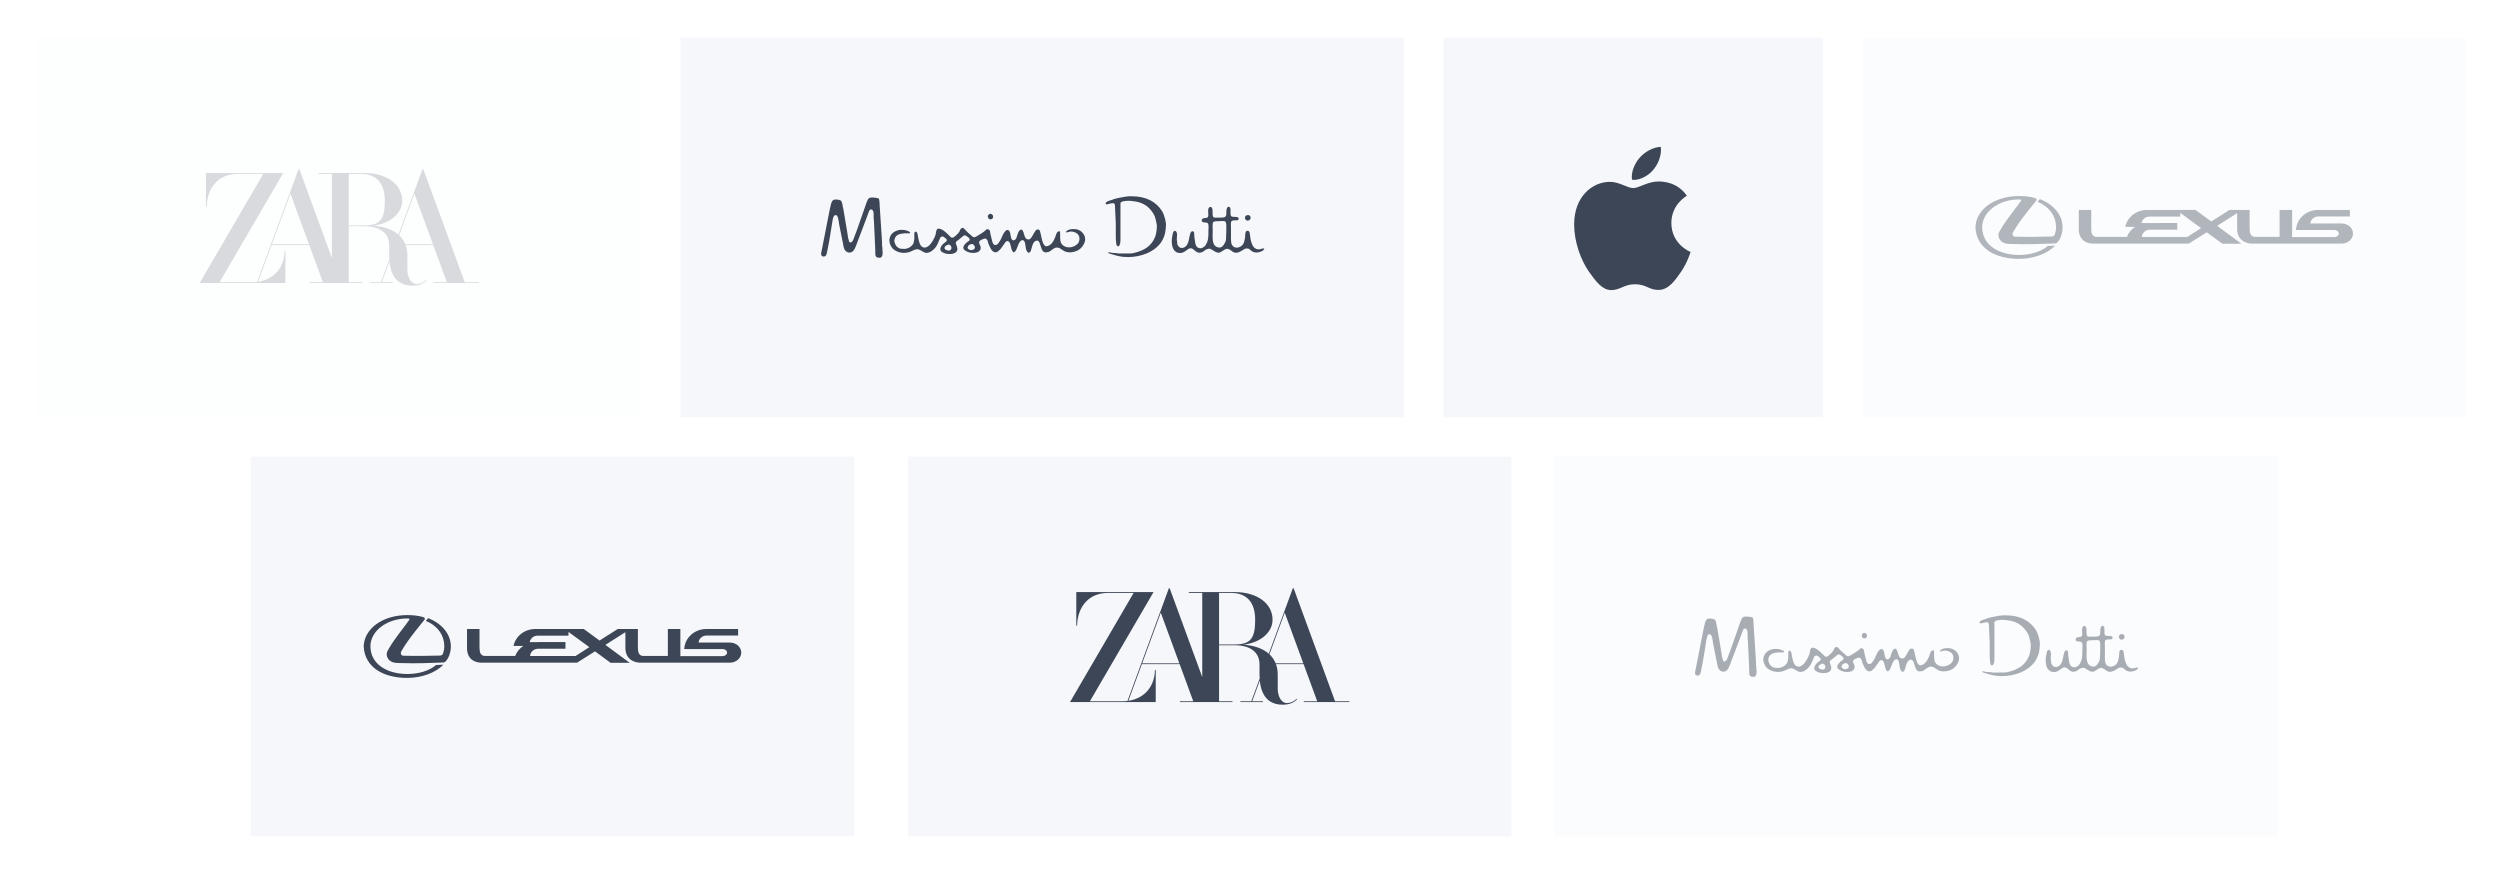 <?xml version="1.0" encoding="UTF-8"?> <svg xmlns="http://www.w3.org/2000/svg" width="1396" height="486" viewBox="0 0 1396 486" fill="none"> <rect width="212" height="212" transform="translate(806 21)" fill="#355494" fill-opacity="0.05"></rect> <g clip-path="url(#clip0_103_55)"> <path d="M941.932 109.272C941.469 109.632 933.292 114.248 933.292 124.512C933.292 136.384 943.697 140.584 944.008 140.688C943.96 140.944 942.355 146.44 938.522 152.04C935.104 156.968 931.535 161.888 926.105 161.888C920.675 161.888 919.278 158.728 913.009 158.728C906.9 158.728 904.728 161.992 899.762 161.992C894.795 161.992 891.329 157.432 887.345 151.832C882.729 145.256 879 135.04 879 125.344C879 109.792 889.093 101.544 899.027 101.544C904.305 101.544 908.705 105.016 912.019 105.016C915.173 105.016 920.092 101.336 926.097 101.336C928.373 101.336 936.55 101.544 941.932 109.272ZM923.246 94.752C925.73 91.8 927.486 87.704 927.486 83.608C927.486 83.04 927.439 82.464 927.335 82C923.294 82.152 918.487 84.696 915.588 88.064C913.313 90.656 911.189 94.752 911.189 98.904C911.189 99.528 911.292 100.152 911.34 100.352C911.596 100.4 912.011 100.456 912.426 100.456C916.052 100.456 920.611 98.024 923.246 94.752Z" fill="#3D4657"></path> </g> <rect width="404" height="212" transform="translate(380 21)" fill="#355494" fill-opacity="0.05"></rect> <path d="M551.621 120.562C551.384 121.515 552.333 122.708 553.283 122.469C555.181 122.231 554.944 119.369 552.808 119.369C552.333 119.608 551.859 119.846 551.621 120.562ZM695.208 121.277C694.971 122.231 695.92 123.423 696.869 123.185C699.005 122.946 698.768 119.846 696.632 120.085C695.683 120.323 695.445 120.562 695.208 121.277ZM677.171 128.669C677.171 127.477 676.933 124.854 677.408 124.138C678.12 123.185 680.731 123.662 682.155 123.423C682.392 123.423 682.867 123.423 683.104 123.423C684.765 123.423 684.765 124.615 684.765 126.285C684.765 127 684.765 127.715 684.765 128.431C684.765 128.908 684.765 129.385 684.765 130.1C684.528 131.531 684.765 132.962 684.528 134.154C684.291 135.346 683.579 136.3 683.104 137.015C682.629 137.731 681.68 138.446 680.493 138.208C676.459 137.492 677.171 132.962 677.171 128.669ZM654.624 131.769C653.912 135.108 654.387 138.923 656.285 140.354C656.76 140.592 656.997 141.069 657.709 141.069C659.845 141.785 661.507 140.592 662.693 139.638C663.405 139.162 664.117 138.446 665.304 138.685C666.965 139.162 667.44 140.831 669.339 141.069C670.288 141.308 671 140.831 671.712 140.592C672.661 139.877 673.373 139.162 674.797 138.923C675.509 138.685 676.221 139.162 676.696 139.4C677.645 139.877 678.595 140.831 680.019 141.069C680.731 141.308 681.443 140.831 681.917 140.592C682.867 140.115 683.816 139.162 685.003 138.923C685.715 138.923 686.189 139.162 686.664 139.4C687.613 139.877 688.325 140.831 689.512 141.069C691.648 141.546 693.784 139.638 695.208 138.923C695.92 138.685 696.632 138.685 697.344 138.923C697.819 139.162 698.293 139.638 698.768 140.115C699.717 140.831 701.379 141.308 703.04 140.831C703.515 140.592 703.989 140.592 704.464 140.354C704.939 140.115 706.125 139.4 705.888 138.685C705.413 138.685 704.227 138.923 703.515 139.162C701.379 139.638 699.717 137.969 699.243 136.538C698.768 135.585 698.531 134.631 698.293 133.438C698.293 132.962 698.056 132.246 698.056 131.769C697.819 130.577 698.056 129.146 696.869 128.908C694.971 128.431 695.445 131.531 695.208 132.962C694.733 135.585 694.259 137.015 692.123 137.969C690.936 138.446 689.749 138.446 688.8 137.731C687.139 136.538 687.376 134.154 687.376 131.292C687.376 130.1 687.376 128.669 687.376 127.477C687.376 126.285 687.139 124.138 687.613 123.662C688.088 122.708 690.224 123.185 691.173 122.946C691.411 122.708 691.885 122.469 691.648 121.992C691.411 120.562 688.8 121.515 687.613 120.8C686.427 119.846 687.851 116.031 686.427 115.554C685.952 115.315 685.477 115.554 685.24 116.031C684.765 116.746 684.765 118.177 684.765 119.369C684.765 119.846 684.765 120.323 684.528 120.562C684.528 120.8 684.053 121.038 683.816 121.277C683.341 121.515 682.867 121.277 682.392 121.515C681.443 121.515 680.731 121.515 679.781 121.515C679.307 121.515 678.595 121.515 678.12 121.515C675.984 121.038 678.357 115.554 675.747 115.554C675.272 115.792 675.035 115.792 674.797 116.508C674.323 117.7 675.035 119.846 674.56 121.038C674.085 122.231 671.949 121.277 671.237 122.469C671.237 122.708 671 122.946 671 123.185C671.237 124.854 673.848 123.662 674.56 124.854C675.035 125.569 674.797 127.715 674.797 128.669C674.797 132.008 674.797 134.392 673.373 136.538C673.136 137.015 672.899 137.492 672.424 137.731C672.187 137.969 671.712 138.208 671.237 138.446C670.763 138.685 670.051 138.685 669.339 138.446C667.203 137.731 667.44 135.108 666.965 132.485C666.728 131.292 667.203 129.146 666.016 129.146C664.592 128.908 664.355 131.769 664.117 132.723C663.643 135.346 662.931 137.969 660.32 138.446C658.659 138.685 657.947 137.492 657.472 136.538C657.235 136.062 657.472 135.346 657.235 134.631C656.997 133.677 657.235 132.723 657.235 131.769C657.472 130.577 656.997 128.669 655.811 128.908C654.861 129.385 654.861 130.815 654.624 131.769ZM617.363 113.646C617.6 114.362 618.549 114.123 619.024 113.885C620.448 113.646 622.347 112.692 622.584 114.6C622.821 117.938 622.821 121.515 623.059 124.854C623.059 125.808 623.059 127 623.059 127.954C623.059 129.385 623.059 130.577 623.059 132.008V133.2C623.296 134.631 623.059 137.015 624.008 137.492C624.72 137.731 624.957 137.254 625.195 136.777C625.669 135.823 625.669 134.631 625.669 133.438C625.669 133.2 625.669 132.723 625.669 132.485C625.669 131.292 625.669 130.1 625.669 128.908C625.669 126.523 625.669 124.138 625.669 121.754C625.669 120.562 625.669 119.369 625.669 118.177V117.223C625.669 116.508 625.669 115.792 625.669 115.077C625.669 114.6 625.669 114.123 625.669 113.646C625.669 113.169 625.907 112.931 626.381 112.692C627.093 112.215 630.416 111.977 631.603 112.215C633.027 112.454 634.213 112.454 634.925 112.692C638.248 113.408 640.859 115.077 642.757 117.462C643.707 118.654 644.656 120.085 645.131 121.754C645.368 122.708 645.605 123.662 645.843 124.854C646.317 127.238 645.605 130.338 645.131 132.008C642.995 137.492 638.96 139.877 633.027 141.308C632.077 141.546 631.128 141.546 629.941 141.546C629.467 141.546 628.992 141.546 628.517 141.546H627.093C626.619 141.546 625.907 141.546 625.432 141.546C624.72 141.546 624.008 141.546 623.296 141.308C622.347 141.308 621.397 141.308 620.448 141.069C619.973 141.069 619.261 140.831 618.787 140.831C618.787 140.831 618.787 140.831 618.787 141.069C619.024 141.546 619.736 141.546 620.211 141.785C621.397 142.262 622.821 142.5 624.483 142.977C631.84 144.646 639.909 142.5 644.181 139.4C647.267 137.254 649.64 134.392 650.589 130.1C650.827 129.146 651.064 127 651.064 125.808C651.064 125.569 651.064 125.092 651.064 124.854C650.827 123.9 650.827 122.946 650.589 122.231C650.115 120.562 649.64 119.131 648.928 117.938C645.605 112.692 640.147 109.592 631.84 109.592C631.365 109.592 630.891 109.592 630.653 109.592C629.941 109.592 628.992 109.831 628.28 109.831C625.432 110.308 622.821 110.785 620.448 111.738C619.736 111.977 618.787 112.215 618.075 112.692C617.837 112.931 617.363 113.169 617.363 113.646ZM529.549 136.538C531.211 136.538 532.16 139.162 530.261 139.877C529.075 140.115 527.176 139.4 527.413 138.208C527.651 137.254 528.6 137.015 529.549 136.538ZM542.365 136.3C542.603 136.3 542.84 136.3 543.077 136.3C543.789 136.538 544.739 137.731 544.264 138.685C544.027 139.162 543.552 139.4 542.84 139.638C541.653 139.877 539.755 138.923 540.467 137.731C540.704 136.777 541.653 136.538 542.365 136.3ZM497.035 132.246C495.848 134.869 497.509 138.208 499.171 139.4C501.069 140.831 504.155 141.785 507.477 140.831C509.139 140.354 510.325 139.4 511.987 139.162C512.461 139.162 512.936 139.162 513.173 139.4C514.835 139.877 516.259 141.785 518.395 141.069C519.107 140.831 519.819 140.592 520.293 140.115C521.717 139.162 522.904 137.731 523.616 136.062C524.091 135.108 524.565 133.677 525.04 132.723C525.277 132.246 526.227 131.769 526.939 132.246C527.176 132.485 527.651 132.723 527.888 132.962C528.125 133.2 528.363 133.438 528.6 133.677C528.837 134.154 528.6 134.631 528.363 134.869C528.125 135.108 527.651 135.346 527.413 135.585C526.701 136.062 526.227 136.538 525.752 137.254C524.803 138.685 524.803 140.115 526.227 140.831C528.363 142.262 533.821 142.5 534.533 139.638C534.771 138.685 534.296 137.492 534.059 136.777C533.821 136.538 533.584 135.823 533.821 135.346C534.059 134.631 534.533 134.392 535.008 134.154C535.957 133.438 536.907 132.485 537.856 131.769C538.093 131.531 538.805 131.292 539.28 131.531C539.755 131.769 539.992 132.008 540.229 132.246C540.704 132.485 541.653 133.2 541.416 133.915C541.416 134.392 540.941 134.631 540.467 134.869C539.517 135.585 536.907 137.731 538.331 139.4C538.568 139.638 539.043 139.877 539.28 140.115C539.992 140.592 540.704 140.831 541.653 141.069C544.264 141.546 547.112 141.069 547.587 138.923C548.061 137.015 545.451 135.346 547.587 134.154C547.824 133.915 548.299 133.915 548.536 133.677C549.011 133.438 549.485 133.2 550.197 133.2C551.384 133.438 551.621 134.869 551.859 135.823C552.571 137.492 553.52 140.354 555.419 140.831C556.368 141.069 557.08 140.592 557.555 140.115C558.979 139.162 559.691 137.492 560.877 136.062C561.115 135.585 561.827 134.392 562.776 134.631C564.2 134.869 564.437 137.969 564.912 139.4C565.149 139.877 565.387 140.592 565.861 140.831C566.573 141.069 567.285 139.877 567.523 139.4C568.235 137.969 568.947 134.631 570.608 134.154C571.32 133.915 571.795 134.392 572.032 134.869C572.744 136.062 572.507 138.446 573.219 139.877C573.456 140.354 573.931 141.308 574.643 141.069C575.592 140.831 575.829 139.4 576.067 138.446C576.541 136.777 577.016 134.869 578.677 134.392C579.864 134.154 580.339 135.108 580.576 135.823C581.288 137.492 581.525 140.115 583.187 140.831C584.136 141.069 585.085 140.831 585.797 140.592C587.221 139.877 588.171 138.446 590.069 138.208C590.544 138.208 591.019 138.446 591.493 138.446C592.443 138.923 593.155 139.638 594.104 140.115C596.715 141.546 600.037 140.831 602.173 139.638C603.835 138.685 605.021 137.015 605.733 135.108C606.683 132.008 604.547 129.385 602.411 128.431C600.749 127.715 598.139 127.715 596.477 128.431C596.24 128.669 595.053 129.146 595.291 129.623C595.528 129.862 596.003 129.862 596.24 129.623C596.952 129.385 598.139 129.146 599.088 129.385C601.461 129.862 603.36 131.531 602.648 134.392C602.411 134.869 602.411 135.346 602.173 135.585C601.224 137.015 598.376 138.685 595.528 137.969C593.867 137.492 592.68 136.538 592.205 134.869C591.968 133.677 591.968 131.769 591.968 130.338C591.968 129.623 591.968 128.908 591.256 129.146C589.832 129.385 589.595 131.769 589.12 132.723C588.171 134.869 586.984 137.015 584.611 137.492C583.424 137.731 582.949 136.538 582.475 135.823C581.763 134.154 581.525 132.008 581.051 130.338C580.813 129.385 580.813 128.431 579.864 128.192C579.152 127.954 578.44 128.431 578.203 128.908C577.253 130.1 576.779 131.531 575.829 132.723C575.592 133.2 574.88 133.915 573.931 133.677C572.269 133.438 572.032 131.292 571.557 129.862C571.32 129.385 571.083 128.192 570.133 128.192C568.709 128.431 567.997 131.531 567.523 132.962C567.285 133.438 566.573 134.392 565.624 134.154C563.725 133.438 564.912 128.908 562.776 128.431C561.589 128.192 560.877 129.862 560.403 130.338C559.453 132.008 558.979 133.915 557.792 135.346C557.317 136.062 556.843 136.777 555.893 136.777C554.944 137.015 554.469 135.823 554.232 135.346C553.757 133.915 553.52 132.246 553.045 130.577C552.808 129.623 553.045 128.669 552.096 128.192C551.147 127.477 550.197 128.669 549.723 129.146C548.536 130.1 547.112 130.815 545.688 131.769C545.213 132.008 544.501 132.485 543.789 132.485C543.077 132.246 542.603 131.769 542.128 131.292C541.179 130.577 540.229 129.623 539.28 128.669C538.805 128.192 538.331 127.238 537.381 127.238C537.144 127.238 536.907 127.238 536.907 127.477C536.195 127.954 535.957 128.669 535.72 129.385C535.008 130.338 533.109 132.485 531.923 132.723C531.211 132.962 530.499 132.008 530.024 131.531C528.837 130.338 527.651 129.146 525.989 128.192C525.277 127.954 524.091 127.238 523.379 127.954C522.667 128.431 522.667 130.338 522.429 131.054C521.717 133.2 520.293 135.823 518.632 137.254C517.92 137.731 517.208 138.446 515.784 138.208C513.648 137.731 513.173 134.869 512.699 132.723C512.461 131.769 512.461 129.623 511.512 129.385C510.8 129.146 510.563 129.862 510.563 130.577C510.563 131.292 510.563 132.008 510.563 132.485C510.563 132.962 510.563 133.2 510.563 133.677C510.325 134.392 510.325 135.108 510.088 135.823C509.376 137.492 506.765 139.4 503.917 138.923C503.205 138.923 502.731 138.923 502.256 138.685C500.595 137.969 499.883 136.777 499.408 134.869C499.408 134.154 499.408 133.677 499.645 133.2C500.357 131.054 502.256 130.577 504.629 130.338C505.341 130.1 507.952 130.577 508.189 130.1C508.427 129.623 507.477 129.146 507.24 129.146C506.053 128.431 503.917 128.192 502.019 128.431C499.883 128.908 497.747 130.1 497.035 132.246ZM458.587 141.069C458.349 141.785 458.587 142.738 459.061 142.977C459.536 143.454 460.485 143.215 460.96 142.977C461.672 142.262 461.909 140.354 462.147 139.162C463.096 134.869 464.045 128.192 464.757 123.9C464.995 122.708 465.232 120.085 466.656 120.085C468.08 120.085 468.317 123.662 468.555 125.092C469.267 128.192 469.741 131.531 470.453 134.631C470.928 136.3 470.928 138.208 471.64 139.4C472.115 140.354 473.776 141.546 475.437 140.831C477.099 140.115 477.811 137.731 478.523 135.823C480.184 131.531 481.845 127 483.507 122.708C483.981 121.277 484.693 119.608 485.168 118.177C485.405 117.7 485.643 116.746 486.592 116.985C488.491 117.223 487.541 121.515 488.016 123.423C488.253 129.146 488.491 133.438 488.728 138.923C488.965 141.308 488.016 143.931 490.864 143.931C491.101 143.931 491.339 143.931 491.576 143.931C493 143.454 493 141.308 492.763 139.638C492.763 138.685 492.763 137.969 492.525 137.015C492.525 136.3 492.525 135.823 492.525 135.108C492.051 128.431 491.813 123.423 491.339 116.746C491.101 115.077 491.339 111.738 490.627 110.785C489.677 110.546 488.728 110.308 487.541 110.308C487.304 110.308 487.067 110.308 486.829 110.308C486.117 110.308 485.643 110.308 485.168 110.785C484.219 111.5 483.507 114.362 483.032 115.554C481.608 119.846 479.947 124.138 478.523 128.431C477.811 130.1 477.336 131.769 476.624 133.438C476.387 134.154 475.912 135.108 475.2 135.346C474.488 135.585 474.013 134.869 474.013 134.392C473.539 132.962 473.301 131.054 473.064 129.385C472.352 125.092 471.64 121.038 470.928 116.746C470.453 115.315 470.453 112.692 469.504 111.977C468.792 111.5 466.893 111.262 465.707 111.5C464.045 111.977 463.808 115.315 463.333 116.985C462.147 122.708 460.723 130.577 459.536 136.3C459.299 137.969 458.824 139.638 458.587 141.069Z" fill="#3D4657"></path> <g opacity="0.45" filter="url(#filter0_f_103_55)"> <rect width="404" height="212" transform="translate(868 255)" fill="#355494" fill-opacity="0.05"></rect> <path d="M1039.62 354.562C1039.38 355.515 1040.33 356.708 1041.28 356.469C1043.18 356.231 1042.94 353.369 1040.81 353.369C1040.33 353.608 1039.86 353.846 1039.62 354.562ZM1183.21 355.277C1182.97 356.231 1183.92 357.423 1184.87 357.185C1187.01 356.946 1186.77 353.846 1184.63 354.085C1183.68 354.323 1183.45 354.562 1183.21 355.277ZM1165.17 362.669C1165.17 361.477 1164.93 358.854 1165.41 358.138C1166.12 357.185 1168.73 357.662 1170.15 357.423C1170.39 357.423 1170.87 357.423 1171.1 357.423C1172.77 357.423 1172.77 358.615 1172.77 360.285C1172.77 361 1172.77 361.715 1172.77 362.431C1172.77 362.908 1172.77 363.385 1172.77 364.1C1172.53 365.531 1172.77 366.962 1172.53 368.154C1172.29 369.346 1171.58 370.3 1171.1 371.015C1170.63 371.731 1169.68 372.446 1168.49 372.208C1164.46 371.492 1165.17 366.962 1165.17 362.669ZM1142.62 365.769C1141.91 369.108 1142.39 372.923 1144.29 374.354C1144.76 374.592 1145 375.069 1145.71 375.069C1147.85 375.785 1149.51 374.592 1150.69 373.638C1151.41 373.162 1152.12 372.446 1153.3 372.685C1154.97 373.162 1155.44 374.831 1157.34 375.069C1158.29 375.308 1159 374.831 1159.71 374.592C1160.66 373.877 1161.37 373.162 1162.8 372.923C1163.51 372.685 1164.22 373.162 1164.7 373.4C1165.65 373.877 1166.59 374.831 1168.02 375.069C1168.73 375.308 1169.44 374.831 1169.92 374.592C1170.87 374.115 1171.82 373.162 1173 372.923C1173.71 372.923 1174.19 373.162 1174.66 373.4C1175.61 373.877 1176.33 374.831 1177.51 375.069C1179.65 375.546 1181.78 373.638 1183.21 372.923C1183.92 372.685 1184.63 372.685 1185.34 372.923C1185.82 373.162 1186.29 373.638 1186.77 374.115C1187.72 374.831 1189.38 375.308 1191.04 374.831C1191.51 374.592 1191.99 374.592 1192.46 374.354C1192.94 374.115 1194.13 373.4 1193.89 372.685C1193.41 372.685 1192.23 372.923 1191.51 373.162C1189.38 373.638 1187.72 371.969 1187.24 370.538C1186.77 369.585 1186.53 368.631 1186.29 367.438C1186.29 366.962 1186.06 366.246 1186.06 365.769C1185.82 364.577 1186.06 363.146 1184.87 362.908C1182.97 362.431 1183.45 365.531 1183.21 366.962C1182.73 369.585 1182.26 371.015 1180.12 371.969C1178.94 372.446 1177.75 372.446 1176.8 371.731C1175.14 370.538 1175.38 368.154 1175.38 365.292C1175.38 364.1 1175.38 362.669 1175.38 361.477C1175.38 360.285 1175.14 358.138 1175.61 357.662C1176.09 356.708 1178.22 357.185 1179.17 356.946C1179.41 356.708 1179.89 356.469 1179.65 355.992C1179.41 354.562 1176.8 355.515 1175.61 354.8C1174.43 353.846 1175.85 350.031 1174.43 349.554C1173.95 349.315 1173.48 349.554 1173.24 350.031C1172.77 350.746 1172.77 352.177 1172.77 353.369C1172.77 353.846 1172.77 354.323 1172.53 354.562C1172.53 354.8 1172.05 355.038 1171.82 355.277C1171.34 355.515 1170.87 355.277 1170.39 355.515C1169.44 355.515 1168.73 355.515 1167.78 355.515C1167.31 355.515 1166.59 355.515 1166.12 355.515C1163.98 355.038 1166.36 349.554 1163.75 349.554C1163.27 349.792 1163.03 349.792 1162.8 350.508C1162.32 351.7 1163.03 353.846 1162.56 355.038C1162.09 356.231 1159.95 355.277 1159.24 356.469C1159.24 356.708 1159 356.946 1159 357.185C1159.24 358.854 1161.85 357.662 1162.56 358.854C1163.03 359.569 1162.8 361.715 1162.8 362.669C1162.8 366.008 1162.8 368.392 1161.37 370.538C1161.14 371.015 1160.9 371.492 1160.42 371.731C1160.19 371.969 1159.71 372.208 1159.24 372.446C1158.76 372.685 1158.05 372.685 1157.34 372.446C1155.2 371.731 1155.44 369.108 1154.97 366.485C1154.73 365.292 1155.2 363.146 1154.02 363.146C1152.59 362.908 1152.35 365.769 1152.12 366.723C1151.64 369.346 1150.93 371.969 1148.32 372.446C1146.66 372.685 1145.95 371.492 1145.47 370.538C1145.23 370.062 1145.47 369.346 1145.23 368.631C1145 367.677 1145.23 366.723 1145.23 365.769C1145.47 364.577 1145 362.669 1143.81 362.908C1142.86 363.385 1142.86 364.815 1142.62 365.769ZM1105.36 347.646C1105.6 348.362 1106.55 348.123 1107.02 347.885C1108.45 347.646 1110.35 346.692 1110.58 348.6C1110.82 351.938 1110.82 355.515 1111.06 358.854C1111.06 359.808 1111.06 361 1111.06 361.954C1111.06 363.385 1111.06 364.577 1111.06 366.008V367.2C1111.3 368.631 1111.06 371.015 1112.01 371.492C1112.72 371.731 1112.96 371.254 1113.19 370.777C1113.67 369.823 1113.67 368.631 1113.67 367.438C1113.67 367.2 1113.67 366.723 1113.67 366.485C1113.67 365.292 1113.67 364.1 1113.67 362.908C1113.67 360.523 1113.67 358.138 1113.67 355.754C1113.67 354.562 1113.67 353.369 1113.67 352.177V351.223C1113.67 350.508 1113.67 349.792 1113.67 349.077C1113.67 348.6 1113.67 348.123 1113.67 347.646C1113.67 347.169 1113.91 346.931 1114.38 346.692C1115.09 346.215 1118.42 345.977 1119.6 346.215C1121.03 346.454 1122.21 346.454 1122.93 346.692C1126.25 347.408 1128.86 349.077 1130.76 351.462C1131.71 352.654 1132.66 354.085 1133.13 355.754C1133.37 356.708 1133.61 357.662 1133.84 358.854C1134.32 361.238 1133.61 364.338 1133.13 366.008C1130.99 371.492 1126.96 373.877 1121.03 375.308C1120.08 375.546 1119.13 375.546 1117.94 375.546C1117.47 375.546 1116.99 375.546 1116.52 375.546H1115.09C1114.62 375.546 1113.91 375.546 1113.43 375.546C1112.72 375.546 1112.01 375.546 1111.3 375.308C1110.35 375.308 1109.4 375.308 1108.45 375.069C1107.97 375.069 1107.26 374.831 1106.79 374.831C1106.79 374.831 1106.79 374.831 1106.79 375.069C1107.02 375.546 1107.74 375.546 1108.21 375.785C1109.4 376.262 1110.82 376.5 1112.48 376.977C1119.84 378.646 1127.91 376.5 1132.18 373.4C1135.27 371.254 1137.64 368.392 1138.59 364.1C1138.83 363.146 1139.06 361 1139.06 359.808C1139.06 359.569 1139.06 359.092 1139.06 358.854C1138.83 357.9 1138.83 356.946 1138.59 356.231C1138.11 354.562 1137.64 353.131 1136.93 351.938C1133.61 346.692 1128.15 343.592 1119.84 343.592C1119.37 343.592 1118.89 343.592 1118.65 343.592C1117.94 343.592 1116.99 343.831 1116.28 343.831C1113.43 344.308 1110.82 344.785 1108.45 345.738C1107.74 345.977 1106.79 346.215 1106.07 346.692C1105.84 346.931 1105.36 347.169 1105.36 347.646ZM1017.55 370.538C1019.21 370.538 1020.16 373.162 1018.26 373.877C1017.07 374.115 1015.18 373.4 1015.41 372.208C1015.65 371.254 1016.6 371.015 1017.55 370.538ZM1030.37 370.3C1030.6 370.3 1030.84 370.3 1031.08 370.3C1031.79 370.538 1032.74 371.731 1032.26 372.685C1032.03 373.162 1031.55 373.4 1030.84 373.638C1029.65 373.877 1027.75 372.923 1028.47 371.731C1028.7 370.777 1029.65 370.538 1030.37 370.3ZM985.035 366.246C983.848 368.869 985.509 372.208 987.171 373.4C989.069 374.831 992.155 375.785 995.477 374.831C997.139 374.354 998.325 373.4 999.987 373.162C1000.46 373.162 1000.94 373.162 1001.17 373.4C1002.83 373.877 1004.26 375.785 1006.39 375.069C1007.11 374.831 1007.82 374.592 1008.29 374.115C1009.72 373.162 1010.9 371.731 1011.62 370.062C1012.09 369.108 1012.57 367.677 1013.04 366.723C1013.28 366.246 1014.23 365.769 1014.94 366.246C1015.18 366.485 1015.65 366.723 1015.89 366.962C1016.13 367.2 1016.36 367.438 1016.6 367.677C1016.84 368.154 1016.6 368.631 1016.36 368.869C1016.13 369.108 1015.65 369.346 1015.41 369.585C1014.7 370.062 1014.23 370.538 1013.75 371.254C1012.8 372.685 1012.8 374.115 1014.23 374.831C1016.36 376.262 1021.82 376.5 1022.53 373.638C1022.77 372.685 1022.3 371.492 1022.06 370.777C1021.82 370.538 1021.58 369.823 1021.82 369.346C1022.06 368.631 1022.53 368.392 1023.01 368.154C1023.96 367.438 1024.91 366.485 1025.86 365.769C1026.09 365.531 1026.81 365.292 1027.28 365.531C1027.75 365.769 1027.99 366.008 1028.23 366.246C1028.7 366.485 1029.65 367.2 1029.42 367.915C1029.42 368.392 1028.94 368.631 1028.47 368.869C1027.52 369.585 1024.91 371.731 1026.33 373.4C1026.57 373.638 1027.04 373.877 1027.28 374.115C1027.99 374.592 1028.7 374.831 1029.65 375.069C1032.26 375.546 1035.11 375.069 1035.59 372.923C1036.06 371.015 1033.45 369.346 1035.59 368.154C1035.82 367.915 1036.3 367.915 1036.54 367.677C1037.01 367.438 1037.49 367.2 1038.2 367.2C1039.38 367.438 1039.62 368.869 1039.86 369.823C1040.57 371.492 1041.52 374.354 1043.42 374.831C1044.37 375.069 1045.08 374.592 1045.55 374.115C1046.98 373.162 1047.69 371.492 1048.88 370.062C1049.11 369.585 1049.83 368.392 1050.78 368.631C1052.2 368.869 1052.44 371.969 1052.91 373.4C1053.15 373.877 1053.39 374.592 1053.86 374.831C1054.57 375.069 1055.29 373.877 1055.52 373.4C1056.23 371.969 1056.95 368.631 1058.61 368.154C1059.32 367.915 1059.79 368.392 1060.03 368.869C1060.74 370.062 1060.51 372.446 1061.22 373.877C1061.46 374.354 1061.93 375.308 1062.64 375.069C1063.59 374.831 1063.83 373.4 1064.07 372.446C1064.54 370.777 1065.02 368.869 1066.68 368.392C1067.86 368.154 1068.34 369.108 1068.58 369.823C1069.29 371.492 1069.53 374.115 1071.19 374.831C1072.14 375.069 1073.09 374.831 1073.8 374.592C1075.22 373.877 1076.17 372.446 1078.07 372.208C1078.54 372.208 1079.02 372.446 1079.49 372.446C1080.44 372.923 1081.15 373.638 1082.1 374.115C1084.71 375.546 1088.04 374.831 1090.17 373.638C1091.83 372.685 1093.02 371.015 1093.73 369.108C1094.68 366.008 1092.55 363.385 1090.41 362.431C1088.75 361.715 1086.14 361.715 1084.48 362.431C1084.24 362.669 1083.05 363.146 1083.29 363.623C1083.53 363.862 1084 363.862 1084.24 363.623C1084.95 363.385 1086.14 363.146 1087.09 363.385C1089.46 363.862 1091.36 365.531 1090.65 368.392C1090.41 368.869 1090.41 369.346 1090.17 369.585C1089.22 371.015 1086.38 372.685 1083.53 371.969C1081.87 371.492 1080.68 370.538 1080.21 368.869C1079.97 367.677 1079.97 365.769 1079.97 364.338C1079.97 363.623 1079.97 362.908 1079.26 363.146C1077.83 363.385 1077.59 365.769 1077.12 366.723C1076.17 368.869 1074.98 371.015 1072.61 371.492C1071.42 371.731 1070.95 370.538 1070.47 369.823C1069.76 368.154 1069.53 366.008 1069.05 364.338C1068.81 363.385 1068.81 362.431 1067.86 362.192C1067.15 361.954 1066.44 362.431 1066.2 362.908C1065.25 364.1 1064.78 365.531 1063.83 366.723C1063.59 367.2 1062.88 367.915 1061.93 367.677C1060.27 367.438 1060.03 365.292 1059.56 363.862C1059.32 363.385 1059.08 362.192 1058.13 362.192C1056.71 362.431 1056 365.531 1055.52 366.962C1055.29 367.438 1054.57 368.392 1053.62 368.154C1051.73 367.438 1052.91 362.908 1050.78 362.431C1049.59 362.192 1048.88 363.862 1048.4 364.338C1047.45 366.008 1046.98 367.915 1045.79 369.346C1045.32 370.062 1044.84 370.777 1043.89 370.777C1042.94 371.015 1042.47 369.823 1042.23 369.346C1041.76 367.915 1041.52 366.246 1041.05 364.577C1040.81 363.623 1041.05 362.669 1040.1 362.192C1039.15 361.477 1038.2 362.669 1037.72 363.146C1036.54 364.1 1035.11 364.815 1033.69 365.769C1033.21 366.008 1032.5 366.485 1031.79 366.485C1031.08 366.246 1030.6 365.769 1030.13 365.292C1029.18 364.577 1028.23 363.623 1027.28 362.669C1026.81 362.192 1026.33 361.238 1025.38 361.238C1025.14 361.238 1024.91 361.238 1024.91 361.477C1024.19 361.954 1023.96 362.669 1023.72 363.385C1023.01 364.338 1021.11 366.485 1019.92 366.723C1019.21 366.962 1018.5 366.008 1018.02 365.531C1016.84 364.338 1015.65 363.146 1013.99 362.192C1013.28 361.954 1012.09 361.238 1011.38 361.954C1010.67 362.431 1010.67 364.338 1010.43 365.054C1009.72 367.2 1008.29 369.823 1006.63 371.254C1005.92 371.731 1005.21 372.446 1003.78 372.208C1001.65 371.731 1001.17 368.869 1000.7 366.723C1000.46 365.769 1000.46 363.623 999.512 363.385C998.8 363.146 998.563 363.862 998.563 364.577C998.563 365.292 998.563 366.008 998.563 366.485C998.563 366.962 998.563 367.2 998.563 367.677C998.325 368.392 998.325 369.108 998.088 369.823C997.376 371.492 994.765 373.4 991.917 372.923C991.205 372.923 990.731 372.923 990.256 372.685C988.595 371.969 987.883 370.777 987.408 368.869C987.408 368.154 987.408 367.677 987.645 367.2C988.357 365.054 990.256 364.577 992.629 364.338C993.341 364.1 995.952 364.577 996.189 364.1C996.427 363.623 995.477 363.146 995.24 363.146C994.053 362.431 991.917 362.192 990.019 362.431C987.883 362.908 985.747 364.1 985.035 366.246ZM946.587 375.069C946.349 375.785 946.587 376.738 947.061 376.977C947.536 377.454 948.485 377.215 948.96 376.977C949.672 376.262 949.909 374.354 950.147 373.162C951.096 368.869 952.045 362.192 952.757 357.9C952.995 356.708 953.232 354.085 954.656 354.085C956.08 354.085 956.317 357.662 956.555 359.092C957.267 362.192 957.741 365.531 958.453 368.631C958.928 370.3 958.928 372.208 959.64 373.4C960.115 374.354 961.776 375.546 963.437 374.831C965.099 374.115 965.811 371.731 966.523 369.823C968.184 365.531 969.845 361 971.507 356.708C971.981 355.277 972.693 353.608 973.168 352.177C973.405 351.7 973.643 350.746 974.592 350.985C976.491 351.223 975.541 355.515 976.016 357.423C976.253 363.146 976.491 367.438 976.728 372.923C976.965 375.308 976.016 377.931 978.864 377.931C979.101 377.931 979.339 377.931 979.576 377.931C981 377.454 981 375.308 980.763 373.638C980.763 372.685 980.763 371.969 980.525 371.015C980.525 370.3 980.525 369.823 980.525 369.108C980.051 362.431 979.813 357.423 979.339 350.746C979.101 349.077 979.339 345.738 978.627 344.785C977.677 344.546 976.728 344.308 975.541 344.308C975.304 344.308 975.067 344.308 974.829 344.308C974.117 344.308 973.643 344.308 973.168 344.785C972.219 345.5 971.507 348.362 971.032 349.554C969.608 353.846 967.947 358.138 966.523 362.431C965.811 364.1 965.336 365.769 964.624 367.438C964.387 368.154 963.912 369.108 963.2 369.346C962.488 369.585 962.013 368.869 962.013 368.392C961.539 366.962 961.301 365.054 961.064 363.385C960.352 359.092 959.64 355.038 958.928 350.746C958.453 349.315 958.453 346.692 957.504 345.977C956.792 345.5 954.893 345.262 953.707 345.5C952.045 345.977 951.808 349.315 951.333 350.985C950.147 356.708 948.723 364.577 947.536 370.3C947.299 371.969 946.824 373.638 946.587 375.069Z" fill="#3D4657"></path> </g> <rect width="337" height="212" transform="translate(140 255)" fill="#355494" fill-opacity="0.05"></rect> <path fill-rule="evenodd" clip-rule="evenodd" d="M227.999 345.372C228.765 345.392 228.684 345.92 228.557 346.102C226.296 349.55 220.952 355.621 217.061 362.283C216.417 363.362 215.937 364.156 215.937 365.341C215.937 366.946 216.96 368.845 219.015 369.66C220.366 370.19 221.217 370.207 222.676 370.227C233.507 370.556 237.849 370.269 247.542 369.946C248.101 369.945 248.622 369.575 248.809 369.352C250.683 367.437 251.763 363.995 251.763 360.958C251.763 354.193 246.792 348.1 239.037 345.169L237.792 346.733C244.589 349.487 248.101 354.986 248.101 360.875C248.101 362.2 247.872 363.483 247.457 364.709C247.149 365.564 246.771 366.055 245.669 366.071C237.771 366.236 233.299 366.358 225.38 366.154C224.358 366.133 224.028 365.768 223.862 364.975C223.735 364.505 223.841 364.115 224.171 363.525C228.372 356.232 235.689 347.897 237.125 345.92C237.398 345.555 237.27 344.819 236.333 344.575C233.592 343.781 230.516 343.458 227.397 343.458C213.277 343.514 203.318 351.298 203.088 360.958C203.654 372.553 213.942 378.542 227.397 378.542C235.63 378.542 243.172 375.689 247.585 371.166L243.509 371.327C239.744 374.609 233.714 376.362 227.477 376.362C216.109 376.362 206.853 370.822 206.853 360.875C206.853 352.32 216.107 345.351 227.477 345.351L227.999 345.372ZM321.392 366.315L329.082 361.366L317.442 352.868V354.949H300.225C297.978 354.949 296.13 356.515 295.795 358.554L315.756 358.533V362.241L300.495 362.262C298.084 362.262 296.109 364.057 296.003 366.315H321.392ZM394.511 354.887H412.162V351.24H394.412C387.773 351.24 382.349 356.211 382.078 362.445L403.475 362.423C404.864 362.423 405.987 363.321 405.987 364.402C405.987 365.502 404.863 366.379 403.475 366.379L379.917 366.377V351.24H372.93V366.278H358.899C356.84 365.95 356.194 364.484 356.194 361.631L356.196 351.24H344.928L334.799 357.677L325.985 351.24H298.873C292.864 351.24 287.855 355.293 286.752 360.692H292.198C290.143 362.058 288.562 363.995 287.689 366.279L270.45 366.278C268.418 365.95 267.751 364.484 267.751 361.631L267.752 351.24H260.785V360.937C260.492 367.359 264.047 369.66 268.102 370.025L322.264 370.023L332.245 363.707L340.957 370.108H351.618L338.046 360.103L349.207 353.013L349.228 360.937C348.942 367.359 352.846 369.66 356.903 370.025L407.589 370.023C411.081 370.023 413.912 367.52 413.912 364.402C413.912 361.302 411.08 358.799 407.589 358.799H390.083C390.248 356.618 392.164 354.887 394.511 354.887Z" fill="#3D4657"></path> <g opacity="0.4" filter="url(#filter1_f_103_55)"> <rect width="337" height="212" transform="translate(1040 21)" fill="#355494" fill-opacity="0.05"></rect> <path fill-rule="evenodd" clip-rule="evenodd" d="M1128 111.372C1128.77 111.392 1128.68 111.92 1128.56 112.102C1126.3 115.55 1120.95 121.621 1117.06 128.283C1116.42 129.362 1115.94 130.156 1115.94 131.341C1115.94 132.946 1116.96 134.845 1119.01 135.66C1120.37 136.19 1121.22 136.207 1122.68 136.227C1133.51 136.556 1137.85 136.269 1147.54 135.946C1148.1 135.945 1148.62 135.575 1148.81 135.352C1150.68 133.437 1151.76 129.995 1151.76 126.958C1151.76 120.193 1146.79 114.1 1139.04 111.169L1137.79 112.733C1144.59 115.487 1148.1 120.986 1148.1 126.875C1148.1 128.2 1147.87 129.483 1147.46 130.709C1147.15 131.564 1146.77 132.055 1145.67 132.071C1137.77 132.236 1133.3 132.358 1125.38 132.154C1124.36 132.133 1124.03 131.768 1123.86 130.975C1123.74 130.505 1123.84 130.115 1124.17 129.525C1128.37 122.232 1135.69 113.897 1137.13 111.92C1137.4 111.555 1137.27 110.819 1136.33 110.575C1133.59 109.781 1130.52 109.458 1127.4 109.458C1113.28 109.514 1103.32 117.298 1103.09 126.958C1103.65 138.553 1113.94 144.542 1127.4 144.542C1135.63 144.542 1143.17 141.689 1147.59 137.166L1143.51 137.327C1139.74 140.609 1133.71 142.362 1127.48 142.362C1116.11 142.362 1106.85 136.822 1106.85 126.875C1106.85 118.32 1116.11 111.351 1127.48 111.351L1128 111.372ZM1221.39 132.315L1229.08 127.366L1217.44 118.868V120.949H1200.22C1197.98 120.949 1196.13 122.515 1195.8 124.554L1215.76 124.533V128.241L1200.49 128.262C1198.08 128.262 1196.11 130.057 1196 132.315H1221.39ZM1294.51 120.887H1312.16V117.24H1294.41C1287.77 117.24 1282.35 122.211 1282.08 128.445L1303.47 128.423C1304.86 128.423 1305.99 129.321 1305.99 130.402C1305.99 131.502 1304.86 132.379 1303.47 132.379L1279.92 132.377V117.24H1272.93V132.278H1258.9C1256.84 131.95 1256.19 130.484 1256.19 127.631L1256.2 117.24H1244.93L1234.8 123.677L1225.98 117.24H1198.87C1192.86 117.24 1187.85 121.293 1186.75 126.692H1192.2C1190.14 128.058 1188.56 129.995 1187.69 132.279L1170.45 132.278C1168.42 131.95 1167.75 130.484 1167.75 127.631L1167.75 117.24H1160.79V126.937C1160.49 133.359 1164.05 135.66 1168.1 136.025L1222.26 136.023L1232.24 129.707L1240.96 136.108H1251.62L1238.05 126.103L1249.21 119.013L1249.23 126.937C1248.94 133.359 1252.85 135.66 1256.9 136.025L1307.59 136.023C1311.08 136.023 1313.91 133.52 1313.91 130.402C1313.91 127.302 1311.08 124.799 1307.59 124.799H1290.08C1290.25 122.618 1292.16 120.887 1294.51 120.887Z" fill="#3D4657"></path> </g> <rect width="337" height="212" transform="translate(507 255)" fill="#355494" fill-opacity="0.05"></rect> <g clip-path="url(#clip1_103_55)"> <path d="M745.499 391.577L722.386 328.542L722.37 328.5H721.914L717.154 341.454L708.49 365.036L708.47 365.017C705.466 362.392 701.23 360.751 695.894 360.14L694.266 359.974L695.881 359.769C704.68 358.202 710.595 352.697 710.595 346.065C710.595 336.97 701.959 330.621 689.589 330.621H663.852V331.082H671.331V378.078L653.167 328.542L653.151 328.5H652.695L647.936 341.454L629.578 391.414L629.465 391.427C629.152 391.466 628.841 391.496 628.534 391.519C628.072 391.555 627.613 391.577 627.153 391.577H608.604L643.863 331.082L644.125 330.627H601.003V349.341H601.46C601.541 340.226 606.9 331.082 618.74 331.082H633.025L597.5 392.03H645.358V374.101H644.901C644.839 382.045 640.292 389.591 630.405 391.295L630.091 391.348L637.62 370.847H658.713L666.313 391.577H658.816V392.03H688.243V391.577H680.713V360.308H689.401C698.243 360.308 703.313 364.221 703.313 371.04V376.586C703.313 377.197 703.355 378.091 703.402 378.838V378.865L698.732 391.574H692.632V392.027H705.259V391.574H699.224L703.477 380.001C703.486 380.113 703.49 380.181 703.49 380.181L703.607 381.223L703.72 381.913C704.43 386.181 706.078 389.317 708.616 391.237L708.981 391.499C710.909 392.827 713.306 393.5 716.108 393.5C719.819 393.5 722.293 392.583 724.336 390.426L724.069 390.177C722.186 391.898 720.606 392.595 718.627 392.595C715.255 392.595 713.49 388.543 713.49 384.547V376.776C713.508 374.847 713.203 372.929 712.588 371.1L712.504 370.859V370.85H727.932L735.532 391.579H728.035V392.033H753.5V391.579L745.499 391.577ZM637.788 370.394L648.179 342.116L658.546 370.394H637.788ZM680.718 359.853V331.082H687.349C696.208 331.082 700.885 336.299 700.885 346.162C700.885 356.653 698.201 359.853 689.401 359.853H680.718ZM712.324 370.394L712.279 370.282C711.594 368.628 710.595 367.119 709.338 365.836L708.904 365.406L708.858 365.363L717.392 342.116L727.759 370.394H712.324Z" fill="#3D4657"></path> </g> <g opacity="0.2" filter="url(#filter2_f_103_55)"> <rect width="337" height="212" transform="translate(21 21)" fill="#355494" fill-opacity="0.05"></rect> <g clip-path="url(#clip2_103_55)"> <path d="M259.499 157.577L236.386 94.542L236.37 94.5H235.914L231.154 107.454L222.49 131.036L222.47 131.017C219.466 128.392 215.23 126.751 209.894 126.14L208.266 125.974L209.881 125.769C218.68 124.202 224.595 118.697 224.595 112.065C224.595 102.97 215.959 96.621 203.589 96.621H177.852V97.082H185.331V144.078L167.167 94.542L167.151 94.5H166.695L161.936 107.454L143.578 157.414L143.465 157.427C143.152 157.466 142.841 157.496 142.534 157.519C142.072 157.555 141.613 157.577 141.153 157.577H122.604L157.863 97.082L158.125 96.627H115.003V115.341H115.46C115.541 106.226 120.9 97.082 132.74 97.082H147.025L111.5 158.03H159.358V140.101H158.901C158.839 148.045 154.292 155.591 144.405 157.295L144.091 157.348L151.62 136.847H172.713L180.313 157.577H172.816V158.03H202.243V157.577H194.713V126.308H203.401C212.243 126.308 217.313 130.221 217.313 137.04V142.586C217.313 143.197 217.355 144.091 217.402 144.838V144.865L212.732 157.574H206.632V158.027H219.259V157.574H213.224L217.477 146.001C217.486 146.113 217.49 146.181 217.49 146.181L217.607 147.223L217.72 147.913C218.43 152.181 220.078 155.317 222.616 157.237L222.981 157.499C224.909 158.827 227.306 159.5 230.108 159.5C233.819 159.5 236.293 158.583 238.336 156.426L238.069 156.177C236.186 157.898 234.606 158.595 232.627 158.595C229.255 158.595 227.49 154.543 227.49 150.547V142.776C227.508 140.847 227.203 138.929 226.588 137.1L226.504 136.859V136.85H241.932L249.532 157.579H242.035V158.033H267.5V157.579L259.499 157.577ZM151.788 136.394L162.179 108.116L172.546 136.394H151.788ZM194.718 125.853V97.082H201.349C210.208 97.082 214.885 102.299 214.885 112.162C214.885 122.653 212.201 125.853 203.401 125.853H194.718ZM226.324 136.394L226.279 136.282C225.594 134.628 224.595 133.119 223.338 131.836L222.904 131.406L222.858 131.363L231.392 108.116L241.759 136.394H226.324Z" fill="#3D4657"></path> </g> </g> <defs> <filter id="filter0_f_103_55" x="849.2" y="236.2" width="441.6" height="249.6" filterUnits="userSpaceOnUse" color-interpolation-filters="sRGB"> <feFlood flood-opacity="0" result="BackgroundImageFix"></feFlood> <feBlend mode="normal" in="SourceGraphic" in2="BackgroundImageFix" result="shape"></feBlend> <feGaussianBlur stdDeviation="9.4" result="effect1_foregroundBlur_103_55"></feGaussianBlur> </filter> <filter id="filter1_f_103_55" x="1021.2" y="2.2" width="374.6" height="249.6" filterUnits="userSpaceOnUse" color-interpolation-filters="sRGB"> <feFlood flood-opacity="0" result="BackgroundImageFix"></feFlood> <feBlend mode="normal" in="SourceGraphic" in2="BackgroundImageFix" result="shape"></feBlend> <feGaussianBlur stdDeviation="9.4" result="effect1_foregroundBlur_103_55"></feGaussianBlur> </filter> <filter id="filter2_f_103_55" x="0.1" y="0.1" width="378.8" height="253.8" filterUnits="userSpaceOnUse" color-interpolation-filters="sRGB"> <feFlood flood-opacity="0" result="BackgroundImageFix"></feFlood> <feBlend mode="normal" in="SourceGraphic" in2="BackgroundImageFix" result="shape"></feBlend> <feGaussianBlur stdDeviation="10.45" result="effect1_foregroundBlur_103_55"></feGaussianBlur> </filter> <clipPath id="clip0_103_55"> <rect width="65" height="80" fill="white" transform="translate(879 82)"></rect> </clipPath> <clipPath id="clip1_103_55"> <rect width="156" height="65" fill="white" transform="translate(597.5 328.5)"></rect> </clipPath> <clipPath id="clip2_103_55"> <rect width="156" height="65" fill="white" transform="translate(111.5 94.5)"></rect> </clipPath> </defs> </svg> 